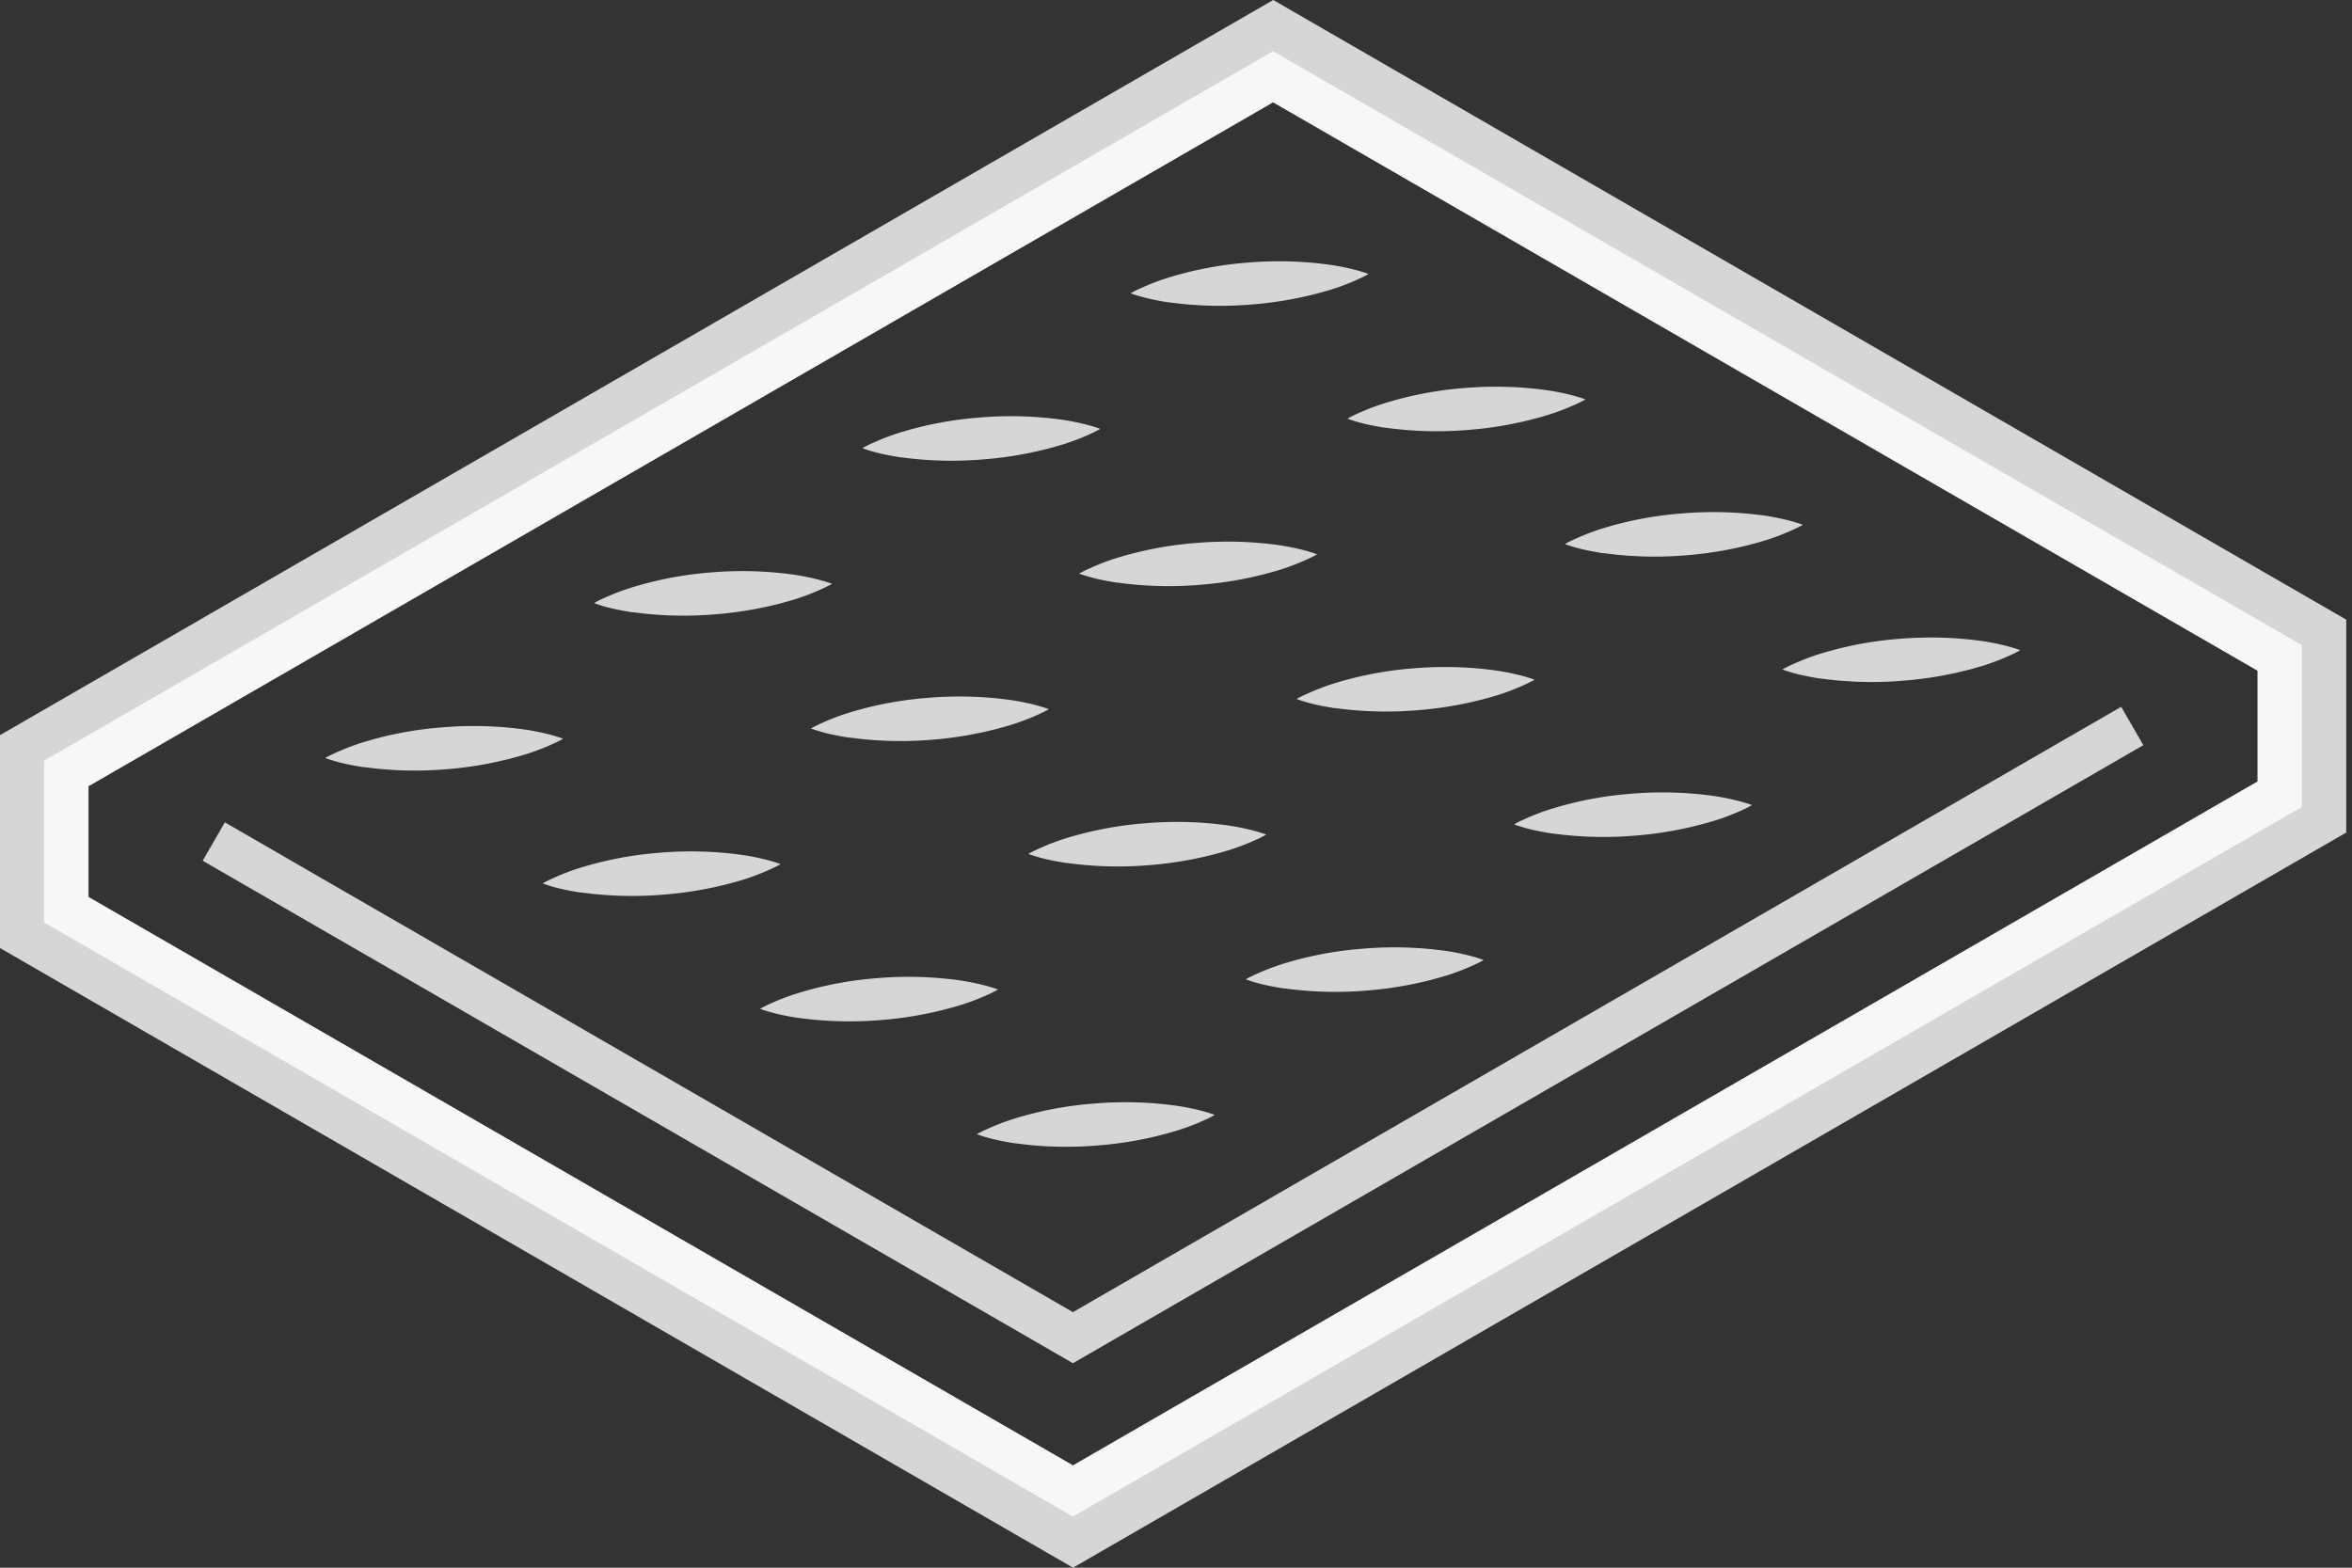<?xml version="1.0" encoding="UTF-8"?>
<svg xmlns="http://www.w3.org/2000/svg" width="45" height="30" viewBox="0 0 45 30" fill="none">
  <rect x="0" y="0" width="45" height="30" fill="#333333" stroke="none"/>
  <path d="M24.36 0 0 14.068v4.074L20.53 30l24.36-14.068v-4.074L24.36 0zm18.836 14.955L20.53 28.044 1.694 17.165v-2.12L24.359 1.957l18.837 10.878v2.12z" fill="#fff" fill-opacity=".8"></path>
  <path d="M24.356.98.844 14.556v3.097l19.684 11.369 23.3-13.458.212-.122v-3.097L24.356.979zm18.837 13.975L20.528 28.043 1.69 17.165v-2.12L24.356 1.956l18.837 10.878v2.12z" fill="#fff" fill-opacity=".8"></path>
  <path d="m20.528 26.087-16.65-9.616.424-.734 16.226 9.373 20.056-11.584.424.734-20.48 11.827zM6.954 14.678a7.12 7.12 0 0 0 1.578.043 7.112 7.112 0 0 0 1.55-.294 4.55 4.55 0 0 0 .503-.195c.121-.053.189-.096.189-.096s-.074-.028-.204-.065a4.515 4.515 0 0 0-.527-.11 7.126 7.126 0 0 0-1.579-.042 6.934 6.934 0 0 0-1.55.296 4.549 4.549 0 0 0-.502.195c-.122.054-.19.096-.19.096s.074.028.204.065c.127.037.31.076.528.11v-.003zM12.098 11.714a7.12 7.12 0 0 0 1.579.042 7.112 7.112 0 0 0 1.55-.293 4.55 4.55 0 0 0 .502-.195c.122-.054.19-.096.19-.096s-.074-.029-.204-.065a4.513 4.513 0 0 0-.528-.11 7.127 7.127 0 0 0-1.578-.043 6.934 6.934 0 0 0-1.55.297 4.552 4.552 0 0 0-.503.194c-.121.054-.189.096-.189.096s.074.029.2.066c.128.036.311.076.529.11l.002-.003zM17.231 8.75a7.124 7.124 0 0 0 1.578.041 7.108 7.108 0 0 0 1.55-.293c.21-.068.381-.138.503-.195.121-.054.19-.096.19-.096s-.074-.028-.204-.065a4.504 4.504 0 0 0-.528-.11 7.124 7.124 0 0 0-1.578-.042 6.936 6.936 0 0 0-1.55.296 4.527 4.527 0 0 0-.503.195c-.121.054-.189.096-.189.096s.073.028.203.065c.127.037.31.076.528.11v-.003zM22.364 5.785a7.123 7.123 0 0 0 1.578.042 7.109 7.109 0 0 0 1.55-.293c.21-.068.381-.139.503-.195.121-.054.189-.096.189-.096s-.074-.029-.203-.065a4.502 4.502 0 0 0-.528-.11 7.125 7.125 0 0 0-1.578-.043 6.935 6.935 0 0 0-1.55.297 4.527 4.527 0 0 0-.503.195c-.121.053-.19.096-.19.096s.074.028.204.064c.127.037.31.077.528.11v-.002zM11.114 17.078a7.126 7.126 0 0 0 1.578.042 7.104 7.104 0 0 0 1.55-.293c.21-.068.381-.139.503-.195.121-.054.189-.096.189-.096s-.073-.028-.203-.065a4.509 4.509 0 0 0-.528-.11 7.12 7.12 0 0 0-1.579-.043 6.935 6.935 0 0 0-1.55.297 4.51 4.51 0 0 0-.502.195c-.121.053-.19.096-.19.096s.074.028.201.065c.127.036.31.076.528.11l.003-.003zM16.247 14.113a7.126 7.126 0 0 0 1.578.043 7.105 7.105 0 0 0 1.55-.294c.209-.068.381-.138.503-.195.121-.053.189-.096.189-.096s-.074-.028-.204-.065a4.515 4.515 0 0 0-.527-.11 7.12 7.12 0 0 0-1.579-.042 6.935 6.935 0 0 0-1.55.296 4.51 4.51 0 0 0-.502.195c-.122.054-.19.096-.19.096s.074.028.204.065c.127.037.31.076.528.11v-.003zM21.38 11.149a7.12 7.12 0 0 0 1.578.042 7.11 7.11 0 0 0 1.55-.293c.209-.068.381-.139.502-.195.122-.054.19-.096.19-.096s-.074-.028-.204-.065a4.515 4.515 0 0 0-.528-.11 7.126 7.126 0 0 0-1.578-.042 6.935 6.935 0 0 0-1.55.296 4.55 4.55 0 0 0-.502.195c-.122.053-.19.096-.19.096s.074.028.204.065c.127.037.31.076.528.11v-.003zM26.512 8.185a7.124 7.124 0 0 0 1.579.042 7.11 7.11 0 0 0 1.55-.294 4.53 4.53 0 0 0 .502-.194c.122-.054.19-.096.19-.096s-.074-.029-.204-.065a4.51 4.51 0 0 0-.528-.11 7.124 7.124 0 0 0-1.578-.043 6.937 6.937 0 0 0-1.55.297 4.53 4.53 0 0 0-.503.194c-.121.054-.189.096-.189.096s.074.029.2.065c.128.037.311.077.529.11l.002-.002z" fill="#fff" fill-opacity=".8"></path>
  <path d="M15.274 19.478a7.12 7.12 0 0 0 1.578.042 7.112 7.112 0 0 0 1.55-.294 4.55 4.55 0 0 0 .503-.194c.121-.054.19-.096.19-.096s-.074-.029-.204-.065a4.513 4.513 0 0 0-.528-.11 7.127 7.127 0 0 0-1.578-.043 6.94 6.94 0 0 0-1.55.297 4.552 4.552 0 0 0-.503.194c-.121.054-.189.096-.189.096s.073.029.203.065c.127.037.31.077.528.11v-.002zM20.407 16.513a7.126 7.126 0 0 0 1.578.043 7.104 7.104 0 0 0 1.55-.294 4.51 4.51 0 0 0 .503-.195c.121-.053.189-.096.189-.096s-.073-.028-.203-.065a4.509 4.509 0 0 0-.528-.11 7.126 7.126 0 0 0-1.578-.042 6.933 6.933 0 0 0-1.55.296 4.51 4.51 0 0 0-.503.195c-.121.054-.19.096-.19.096s.074.028.204.065c.127.037.31.076.528.11v-.003zM25.54 13.549a7.12 7.12 0 0 0 1.578.042 7.112 7.112 0 0 0 1.55-.293 4.55 4.55 0 0 0 .503-.195c.12-.054.189-.096.189-.096s-.074-.028-.204-.065a4.51 4.51 0 0 0-.528-.11 7.126 7.126 0 0 0-1.578-.043 6.934 6.934 0 0 0-1.55.297 4.552 4.552 0 0 0-.502.195c-.122.053-.19.096-.19.096s.074.028.201.065c.127.036.31.076.528.11l.003-.003zM30.673 10.584a7.12 7.12 0 0 0 1.578.043 7.11 7.11 0 0 0 1.55-.294c.209-.068.381-.138.502-.195.122-.053.19-.096.19-.096s-.074-.028-.204-.065a4.5 4.5 0 0 0-.528-.11 7.124 7.124 0 0 0-1.578-.042 6.938 6.938 0 0 0-1.55.296 4.55 4.55 0 0 0-.502.195c-.122.054-.19.096-.19.096s.074.028.204.065c.127.037.31.076.528.11v-.003zM19.423 21.878A7.12 7.12 0 0 0 21 21.92a7.11 7.11 0 0 0 1.55-.294c.209-.068.381-.138.502-.195.122-.053.19-.096.19-.096s-.074-.028-.204-.065a4.509 4.509 0 0 0-.528-.11 7.126 7.126 0 0 0-1.578-.042 6.94 6.94 0 0 0-1.55.297 4.55 4.55 0 0 0-.502.194c-.122.054-.19.096-.19.096s.074.029.204.065c.127.037.31.076.528.11v-.002zM24.567 18.913a7.126 7.126 0 0 0 1.578.043 7.105 7.105 0 0 0 1.55-.294c.21-.068.381-.138.503-.195.121-.053.189-.096.189-.096s-.073-.028-.203-.065a4.515 4.515 0 0 0-.528-.11 7.126 7.126 0 0 0-1.578-.042 6.935 6.935 0 0 0-1.55.296 4.51 4.51 0 0 0-.503.195c-.121.054-.19.096-.19.096s.074.028.201.065c.127.037.311.076.528.11l.003-.003zM29.7 15.949a7.126 7.126 0 0 0 1.578.042 7.106 7.106 0 0 0 1.55-.294 4.51 4.51 0 0 0 .503-.194c.121-.054.189-.097.189-.097s-.074-.028-.203-.064a4.515 4.515 0 0 0-.528-.11 7.125 7.125 0 0 0-1.579-.043 6.935 6.935 0 0 0-1.55.297 4.51 4.51 0 0 0-.502.194c-.122.054-.19.096-.19.096s.074.029.204.065c.127.037.31.077.528.11v-.002zM34.833 12.984a7.126 7.126 0 0 0 1.578.042 7.106 7.106 0 0 0 1.55-.293 4.51 4.51 0 0 0 .503-.195c.12-.054.189-.096.189-.096s-.074-.028-.204-.065a4.515 4.515 0 0 0-.528-.11 7.124 7.124 0 0 0-1.578-.042 6.933 6.933 0 0 0-1.55.296 4.512 4.512 0 0 0-.502.195c-.122.053-.19.096-.19.096s.074.028.204.065c.127.036.31.076.528.11v-.003z" fill="#fff" fill-opacity=".8"></path>
</svg>

